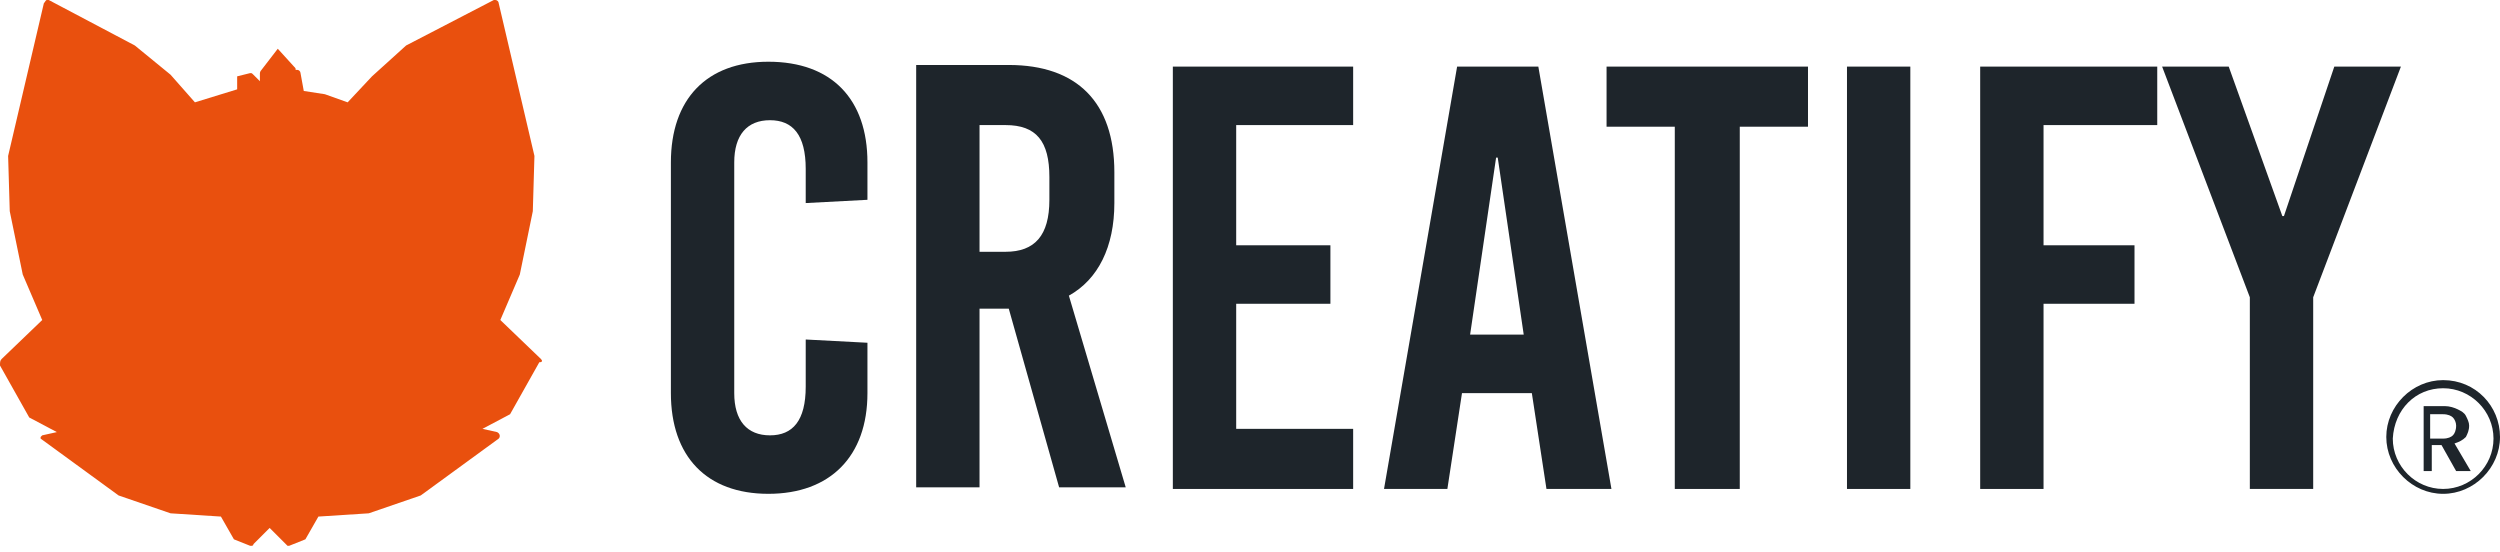 <svg xmlns="http://www.w3.org/2000/svg" xmlns:xlink="http://www.w3.org/1999/xlink" id="Capa_1" x="0px" y="0px" viewBox="0 0 153.9 34" style="enable-background:new 0 0 153.9 34;" xml:space="preserve"><style type="text/css">	.st0{fill:#1E252B;}	.st1{fill:#E9500E;}</style><g>	<polygon class="st0" points="147.8,4.1 142.4,18.3 142.4,30.1 138.5,30.1 138.5,18.3 133.1,4.1 137.2,4.1 140.5,13.3 140.6,13.3   143.7,4.1  "></polygon>	<polygon class="st0" points="125.8,7.7 125.8,15.1 131.4,15.1 131.4,18.7 125.8,18.7 125.8,30.1 121.9,30.1 121.9,4.1 132.8,4.1   132.8,7.7  "></polygon>	<rect x="113.7" y="4.1" class="st0" width="3.9" height="26"></rect>	<polygon class="st0" points="111.3,4.1 111.3,7.8 107.1,7.8 107.1,30.1 103.1,30.1 103.1,7.8 98.9,7.8 98.9,4.1  "></polygon>	<path class="st0" d="M94.7,4.1h-5l-4.5,26h3.9l0.9-5.9h4.3l0.9,5.9h4L94.7,4.1z M90.5,20.6l1.6-10.9h0.1l1.6,10.9H90.5z"></path>	<polygon class="st0" points="76.1,7.7 76.1,15.1 81.9,15.1 81.9,18.7 76.1,18.7 76.1,26.4 83.3,26.4 83.3,30.1 72.2,30.1 72.2,4.1   83.3,4.1 83.3,7.7  "></polygon>	<path class="st0" d="M65.8,18.2c1.8-1,2.8-3,2.8-5.7v-1.9c0-4.3-2.3-6.6-6.5-6.6h-5.7v26h3.9v-11h1.8l3.1,11h4.1L65.8,18.2z   M64.6,12.3c0,2.2-0.9,3.2-2.7,3.2h-1.6V7.7h1.6c1.9,0,2.7,1,2.7,3.2V12.3z"></path>	<path class="st0" d="M49.6,12.5v-2.1c0-2.1-0.8-3-2.2-3c-1.4,0-2.2,0.9-2.2,2.6v14.2c0,1.7,0.8,2.6,2.2,2.6c1.4,0,2.2-0.9,2.2-3  v-2.9l3.8,0.2v3.1c0,3.9-2.3,6.2-6.1,6.2c-3.8,0-6-2.3-6-6.2V10c0-3.9,2.2-6.2,6-6.2c3.9,0,6.1,2.3,6.1,6.2v2.3L49.6,12.5z"></path></g><path class="st1" d="M33.3,22.1l-2.5-2.4l1.2-2.8l0.8-3.9l0.1-3.4l-2.2-9.4c0-0.1-0.1-0.2-0.2-0.2c0,0-0.1,0-0.1,0L25,2.8l-2.1,1.9 l-1.5,1.6L20,5.8c0,0,0,0,0,0c0,0,0,0,0,0l-1.3-0.2l-0.2-1.1c0-0.1-0.1-0.2-0.2-0.2c0,0-0.1,0-0.1,0c0-0.1,0-0.1-0.1-0.2l-1-1.1 c0,0,0,0,0,0c0,0,0,0,0,0c0,0,0,0,0,0c0,0,0,0,0,0c0,0,0,0,0,0c0,0,0,0,0,0c0,0,0,0,0,0h0l0,0c0,0,0,0,0,0c0,0,0,0,0,0c0,0,0,0,0,0 c0,0,0,0,0,0c0,0,0,0,0,0c0,0,0,0,0,0c0,0,0,0,0,0c0,0,0,0,0,0c0,0,0,0,0,0c0,0,0,0,0,0c0,0,0,0,0,0c0,0,0,0,0,0c0,0,0,0,0,0 c0,0,0,0,0,0c0,0,0,0,0,0l-1,1.3c0,0-0.1,0.1-0.1,0.2l0,0.5l-0.4-0.4c-0.1-0.1-0.1-0.1-0.2-0.1l-0.8,0.2c0,0,0,0,0,0c0,0,0,0,0,0 c0,0,0,0,0,0c0,0,0,0,0,0c0,0,0,0,0,0c0,0,0,0,0,0c0,0,0,0,0,0c0,0,0,0,0,0c0,0,0,0,0,0c0,0,0,0,0,0c0,0,0,0,0,0c0,0,0,0,0,0 c0,0,0,0,0,0c0,0,0,0,0,0c0,0,0,0,0,0c0,0,0,0,0,0v0c0,0,0,0,0,0l0,0.8L12,6.3h0l-1.5-1.7L8.3,2.8L3,0C3,0,3,0,2.9,0 C2.8,0,2.8,0.1,2.7,0.2L0.5,9.6l0.1,3.4l0.8,3.9l1.2,2.8l-2.5,2.4C0,22.2,0,22.3,0,22.5l1.8,3.2l1.7,0.9l-0.9,0.2c0,0,0,0,0,0 c0,0,0,0,0,0c0,0,0,0,0,0c0,0,0,0-0.1,0.1c0,0,0,0.1,0,0.1c0,0,0,0,0,0c0,0,0,0,0,0c0,0,0,0,0,0c0,0,0,0,0,0c0,0,0,0,0,0 c0,0,0,0,0,0c0,0,0,0,0,0c0,0,0,0,0,0l4.8,3.5l3.2,1.1l3.1,0.2l0.8,1.4l1,0.4c0,0,0,0,0.1,0c0,0,0.1,0,0.1-0.1l1-1l1,1 c0,0,0.1,0.1,0.1,0.1c0,0,0,0,0.1,0l1-0.4l0.8-1.4l3.1-0.2l3.2-1.1l4.8-3.5c0.1-0.1,0.1-0.3-0.1-0.4l-0.9-0.2l1.7-0.9l1.8-3.2 C33.4,22.3,33.4,22.2,33.3,22.1z"></path><g>	<path class="st0" d="M150.4,23.9c1.7,0,3.1,1.4,3.1,3.1c0,1.7-1.4,3.1-3.1,3.1s-3.1-1.4-3.1-3.1C147.4,25.2,148.7,23.9,150.4,23.9   M150.4,23.4c-1.9,0-3.5,1.6-3.5,3.5s1.6,3.5,3.5,3.5c1.9,0,3.5-1.6,3.5-3.5S152.4,23.4,150.4,23.4L150.4,23.4z"></path>	<g>		<path class="st0" d="M151.2,29l-0.9-1.6h-0.6V29h-0.5v-4h1.3c0.3,0,0.6,0.1,0.8,0.2c0.2,0.1,0.4,0.2,0.5,0.4s0.2,0.4,0.2,0.6   c0,0.3-0.1,0.5-0.2,0.7c-0.2,0.2-0.4,0.3-0.7,0.4l1,1.7H151.2z M149.6,27h0.8c0.3,0,0.5-0.1,0.6-0.2c0.1-0.1,0.2-0.3,0.2-0.6   c0-0.2-0.1-0.4-0.2-0.5c-0.1-0.1-0.3-0.2-0.6-0.2h-0.8V27z"></path>	</g></g></svg>